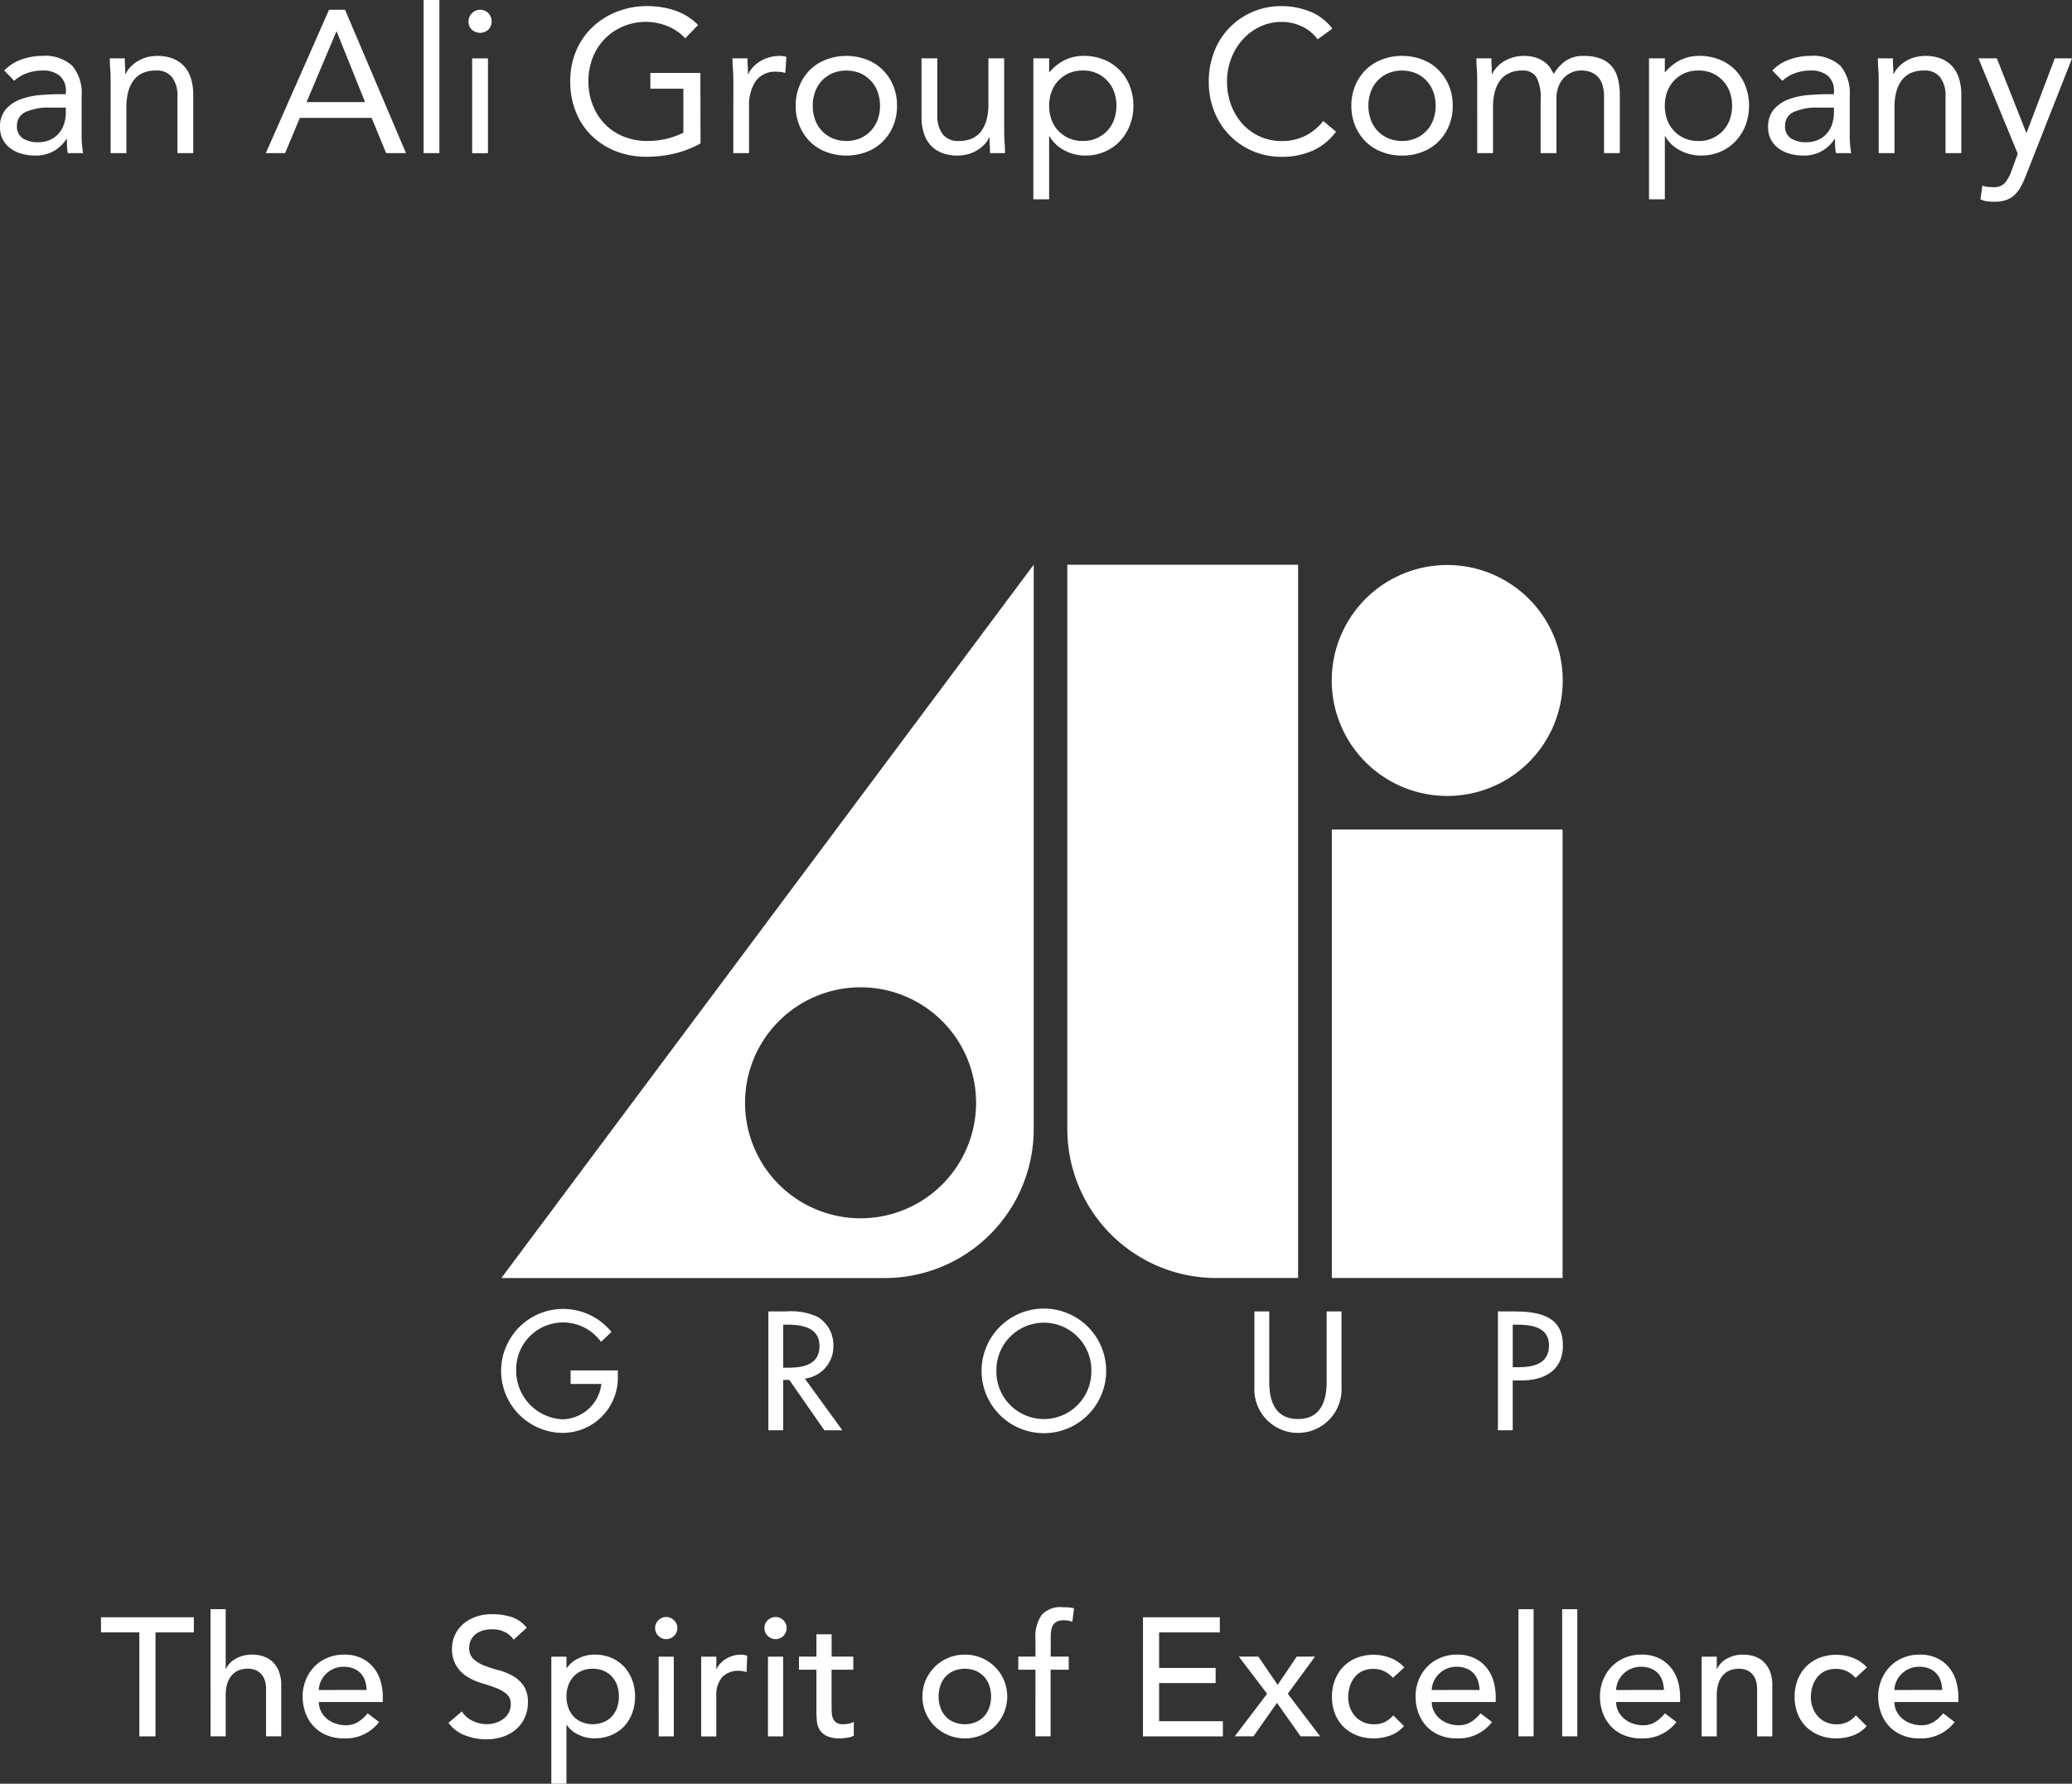 <svg xmlns="http://www.w3.org/2000/svg" width="193.269" height="166.419" viewBox="0 0 193.269 166.419">
  <rect x="0" y="0" width="193.269" height="166.419" fill="#333333" stroke="none"/>
  <g id="Raggruppa_533" data-name="Raggruppa 533" transform="translate(8369.627 -2132.627)">
    <path id="Tracciato_150" data-name="Tracciato 150" d="M196.929,43.038h-3.578V41.627h8.664v1.412h-3.578v9.7h-1.508Z" transform="translate(-8553.559 2241.888)" fill="#fff"/>
    <path id="Tracciato_151" data-name="Tracciato 151" d="M195.884,41.439H197.3v5.574h.028a2.1,2.1,0,0,1,.928-.964,3.028,3.028,0,0,1,1.525-.371,3.158,3.158,0,0,1,1.029.165,2.363,2.363,0,0,1,.863.508,2.523,2.523,0,0,1,.585.883,3.441,3.441,0,0,1,.222,1.283V53.3h-1.416V48.913a2.539,2.539,0,0,0-.137-.891,1.616,1.616,0,0,0-.379-.6,1.529,1.529,0,0,0-.541-.331,2.085,2.085,0,0,0-.637-.1,2.449,2.449,0,0,0-.815.137,1.769,1.769,0,0,0-.657.448,2.113,2.113,0,0,0-.44.778,3.528,3.528,0,0,0-.157,1.113V53.3h-1.412Z" transform="translate(-8545.875 2241.32)" fill="#fff"/>
    <path id="Tracciato_152" data-name="Tracciato 152" d="M199.528,46.912a1.848,1.848,0,0,0,.21.887,2.182,2.182,0,0,0,.557.686,2.468,2.468,0,0,0,.8.436,2.777,2.777,0,0,0,.944.157,2.088,2.088,0,0,0,1.146-.307,3.619,3.619,0,0,0,.891-.807l1.069.815a3.923,3.923,0,0,1-3.3,1.525,4.049,4.049,0,0,1-1.593-.3,3.463,3.463,0,0,1-1.21-.823,3.7,3.7,0,0,1-.758-1.242,4.377,4.377,0,0,1-.27-1.545,4.067,4.067,0,0,1,.294-1.545,3.848,3.848,0,0,1,.8-1.238,3.611,3.611,0,0,1,1.218-.823,3.854,3.854,0,0,1,1.537-.3,3.643,3.643,0,0,1,1.674.347,3.193,3.193,0,0,1,1.117.9,3.519,3.519,0,0,1,.637,1.254,5.315,5.315,0,0,1,.2,1.42v.5Zm4.453-1.125a3.1,3.1,0,0,0-.149-.867,1.926,1.926,0,0,0-.4-.682,1.756,1.756,0,0,0-.67-.452,2.419,2.419,0,0,0-.932-.165,2.26,2.26,0,0,0-.952.2,2.3,2.3,0,0,0-.726.508,2.209,2.209,0,0,0-.46.7,1.871,1.871,0,0,0-.165.762Z" transform="translate(-8539.411 2244.511)" fill="#fff"/>
    <path id="Tracciato_153" data-name="Tracciato 153" d="M202.63,50.624a2.449,2.449,0,0,0,1.045.9,3.13,3.13,0,0,0,1.311.29,2.7,2.7,0,0,0,.766-.117,2.358,2.358,0,0,0,.714-.351,1.882,1.882,0,0,0,.528-.585,1.555,1.555,0,0,0,.2-.8,1.184,1.184,0,0,0-.407-.98,3.416,3.416,0,0,0-1.012-.565c-.4-.153-.843-.3-1.319-.44a5.238,5.238,0,0,1-1.315-.589,2.944,2.944,0,0,1-1.424-2.731,2.982,2.982,0,0,1,.879-2.037,3.585,3.585,0,0,1,1.17-.762,4.319,4.319,0,0,1,1.718-.307,5.929,5.929,0,0,1,1.742.25,2.971,2.971,0,0,1,1.46,1.02l-1.226,1.113a2.039,2.039,0,0,0-.8-.706,2.545,2.545,0,0,0-1.178-.266,2.809,2.809,0,0,0-1.045.165,1.852,1.852,0,0,0-.666.424,1.552,1.552,0,0,0-.355.557,1.8,1.8,0,0,0-.1.549,1.393,1.393,0,0,0,.407,1.081,3.188,3.188,0,0,0,1.012.613,11.108,11.108,0,0,0,1.323.424,5.641,5.641,0,0,1,1.315.528,3.109,3.109,0,0,1,1.012.908,2.692,2.692,0,0,1,.407,1.577,3.284,3.284,0,0,1-.307,1.444,3.2,3.2,0,0,1-.823,1.085,3.721,3.721,0,0,1-1.226.674,4.7,4.7,0,0,1-1.5.234,5.519,5.519,0,0,1-2.025-.375,3.366,3.366,0,0,1-1.525-1.162Z" transform="translate(-8529.179 2241.677)" fill="#fff"/>
    <path id="Tracciato_154" data-name="Tracciato 154" d="M203.766,42.68h1.412v1.065h.028a2.713,2.713,0,0,1,1.125-.924,3.433,3.433,0,0,1,1.468-.331,3.89,3.89,0,0,1,1.561.3,3.476,3.476,0,0,1,1.194.831,3.8,3.8,0,0,1,.758,1.246,4.568,4.568,0,0,1,0,3.074,3.663,3.663,0,0,1-.758,1.242A3.511,3.511,0,0,1,209.36,50a3.889,3.889,0,0,1-1.561.3,3.442,3.442,0,0,1-1.509-.339,2.59,2.59,0,0,1-1.085-.916h-.028v5.49h-1.412Zm3.86,1.129a2.571,2.571,0,0,0-1.021.194,2.242,2.242,0,0,0-.766.536,2.288,2.288,0,0,0-.488.815,3.22,3.22,0,0,0,0,2.085,2.341,2.341,0,0,0,.488.819,2.223,2.223,0,0,0,.766.528,2.733,2.733,0,0,0,2.041,0,2.223,2.223,0,0,0,.766-.528,2.4,2.4,0,0,0,.488-.819,3.294,3.294,0,0,0,0-2.085,2.348,2.348,0,0,0-.488-.815,2.242,2.242,0,0,0-.766-.536,2.585,2.585,0,0,0-1.02-.194" transform="translate(-8521.966 2244.508)" fill="#fff"/>
    <path id="Tracciato_155" data-name="Tracciato 155" d="M206.166,42.653a.994.994,0,0,1,.307-.73,1.027,1.027,0,0,1,1.456,0,1.013,1.013,0,0,1,0,1.46,1.027,1.027,0,0,1-1.456,0,.994.994,0,0,1-.307-.73m.331,2.67h1.412V52.76H206.5Z" transform="translate(-8514.686 2241.869)" fill="#fff"/>
    <path id="Tracciato_156" data-name="Tracciato 156" d="M207.231,42.68h1.412v1.146h.028a2.032,2.032,0,0,1,.379-.545,2.457,2.457,0,0,1,.524-.411,2.645,2.645,0,0,1,.637-.274,2.427,2.427,0,0,1,.69-.1,1.884,1.884,0,0,1,.625.1l-.06,1.521c-.117-.032-.23-.056-.343-.081a2.019,2.019,0,0,0-.347-.032,2.082,2.082,0,0,0-1.585.585,2.557,2.557,0,0,0-.549,1.8v3.735h-1.412Z" transform="translate(-8511.454 2244.508)" fill="#fff"/>
    <path id="Tracciato_157" data-name="Tracciato 157" d="M208.694,42.653a1.01,1.01,0,0,1,.307-.73,1.033,1.033,0,1,1,0,1.46,1.01,1.01,0,0,1-.307-.73m.331,2.67h1.412V52.76h-1.412Z" transform="translate(-8507.017 2241.869)" fill="#fff"/>
    <path id="Tracciato_158" data-name="Tracciato 158" d="M214.562,45.327h-2.025V48.7c0,.21,0,.415.016.617a1.566,1.566,0,0,0,.117.553.928.928,0,0,0,.311.391,1.085,1.085,0,0,0,.625.149,2.9,2.9,0,0,0,.516-.048,1.438,1.438,0,0,0,.488-.173v1.287a1.813,1.813,0,0,1-.653.2,5.037,5.037,0,0,1-.621.056,2.822,2.822,0,0,1-1.263-.23,1.563,1.563,0,0,1-.657-.585,1.953,1.953,0,0,1-.254-.811c-.024-.3-.04-.6-.04-.9V45.327h-1.63V44.105h1.63V42.02h1.416v2.085h2.025Z" transform="translate(-8504.596 2243.082)" fill="#fff"/>
    <path id="Tracciato_159" data-name="Tracciato 159" d="M212.348,46.4a3.773,3.773,0,0,1,.307-1.525,4.026,4.026,0,0,1,.839-1.238,3.909,3.909,0,0,1,1.258-.839,3.959,3.959,0,0,1,1.549-.307,4,4,0,0,1,1.557.307,3.893,3.893,0,0,1,1.254.839,3.956,3.956,0,0,1,.839,1.238,3.955,3.955,0,0,1,0,3.053,3.839,3.839,0,0,1-.839,1.242,4.077,4.077,0,0,1-1.254.831,4,4,0,0,1-1.557.307A3.96,3.96,0,0,1,214.752,50a4.094,4.094,0,0,1-1.258-.831,3.9,3.9,0,0,1-.839-1.242,3.806,3.806,0,0,1-.307-1.529m1.508,0a3.02,3.02,0,0,0,.173,1.045,2.315,2.315,0,0,0,.484.815,2.2,2.2,0,0,0,.77.532,2.723,2.723,0,0,0,2.037,0,2.2,2.2,0,0,0,.77-.532,2.323,2.323,0,0,0,.488-.815,3.232,3.232,0,0,0,0-2.089,2.323,2.323,0,0,0-.488-.815,2.259,2.259,0,0,0-.77-.536,2.775,2.775,0,0,0-2.037,0,2.259,2.259,0,0,0-.77.536,2.315,2.315,0,0,0-.484.815,3,3,0,0,0-.173,1.045" transform="translate(-8495.933 2244.508)" fill="#fff"/>
    <path id="Tracciato_160" data-name="Tracciato 160" d="M216.162,47.226h-1.6V46h1.6V44.338a3.549,3.549,0,0,1,.577-2.218,2.345,2.345,0,0,1,1.968-.726c.157,0,.319,0,.492.016a2.729,2.729,0,0,1,.561.089l-.157,1.258a2.481,2.481,0,0,0-.4-.113,2.569,2.569,0,0,0-.407-.032,1.387,1.387,0,0,0-.629.121.877.877,0,0,0-.367.339,1.279,1.279,0,0,0-.173.524,5.133,5.133,0,0,0-.04.7V46h1.682v1.222h-1.694v6.216h-1.416Z" transform="translate(-8489.207 2241.183)" fill="#fff"/>
    <path id="Tracciato_161" data-name="Tracciato 161" d="M217.448,41.627h7.167v1.412h-5.663V46.35h5.272v1.412h-5.272v3.558H224.9v1.416h-7.454Z" transform="translate(-8480.461 2241.89)" fill="#fff"/>
    <path id="Tracciato_162" data-name="Tracciato 162" d="M222.584,46l-2.634-3.465h1.819l1.8,2.634,1.775-2.634h1.706L224.516,46l3.013,3.969h-1.823l-2.2-3.122-2.194,3.122h-1.742Z" transform="translate(-8474.021 2244.652)" fill="#fff"/>
    <path id="Tracciato_163" data-name="Tracciato 163" d="M227.5,44.644a2.969,2.969,0,0,0-.823-.621,2.305,2.305,0,0,0-1.029-.21,2.269,2.269,0,0,0-1.012.21,2.073,2.073,0,0,0-.722.581,2.557,2.557,0,0,0-.436.847,3.275,3.275,0,0,0-.149,1,2.669,2.669,0,0,0,.173.98,2.41,2.41,0,0,0,.484.811,2.28,2.28,0,0,0,.75.536,2.333,2.333,0,0,0,.992.2,2.251,2.251,0,0,0,1.016-.21,2.559,2.559,0,0,0,.786-.621l1,1a3.12,3.12,0,0,1-1.279.879,4.491,4.491,0,0,1-1.545.266,4.221,4.221,0,0,1-1.577-.282,3.7,3.7,0,0,1-1.234-.791,3.492,3.492,0,0,1-.8-1.226,4.221,4.221,0,0,1-.282-1.577,4.309,4.309,0,0,1,.282-1.585,3.641,3.641,0,0,1,.791-1.238,3.567,3.567,0,0,1,1.226-.807,4.184,4.184,0,0,1,1.593-.29,4.287,4.287,0,0,1,1.561.29,3.43,3.43,0,0,1,1.295.887Z" transform="translate(-8467.199 2244.52)" fill="#fff"/>
    <path id="Tracciato_164" data-name="Tracciato 164" d="M225.265,46.912a1.848,1.848,0,0,0,.21.887,2.183,2.183,0,0,0,.557.686,2.469,2.469,0,0,0,.8.436,2.777,2.777,0,0,0,.944.157,2.088,2.088,0,0,0,1.146-.307,3.62,3.62,0,0,0,.891-.807l1.069.815a3.923,3.923,0,0,1-3.3,1.525,4.049,4.049,0,0,1-1.593-.3,3.463,3.463,0,0,1-1.21-.823,3.7,3.7,0,0,1-.758-1.242,4.377,4.377,0,0,1-.27-1.545,4.068,4.068,0,0,1,.294-1.545,3.849,3.849,0,0,1,.8-1.238,3.611,3.611,0,0,1,1.218-.823,3.854,3.854,0,0,1,1.537-.3,3.644,3.644,0,0,1,1.674.347,3.194,3.194,0,0,1,1.117.9,3.518,3.518,0,0,1,.637,1.254,5.312,5.312,0,0,1,.2,1.42v.5Zm4.453-1.125a3.1,3.1,0,0,0-.149-.867,1.925,1.925,0,0,0-.4-.682,1.756,1.756,0,0,0-.67-.452,2.419,2.419,0,0,0-.932-.165,2.26,2.26,0,0,0-.952.2,2.3,2.3,0,0,0-.726.508,2.211,2.211,0,0,0-.46.7,1.872,1.872,0,0,0-.165.762Z" transform="translate(-8461.339 2244.511)" fill="#fff"/>
    <rect id="Rettangolo_34" data-name="Rettangolo 34" width="1.412" height="11.862" transform="translate(-8227.991 2282.761)" fill="#fff"/>
    <rect id="Rettangolo_35" data-name="Rettangolo 35" width="1.412" height="11.862" transform="translate(-8223.913 2282.761)" fill="#fff"/>
    <path id="Tracciato_165" data-name="Tracciato 165" d="M229.529,46.912a1.848,1.848,0,0,0,.21.887,2.184,2.184,0,0,0,.557.686,2.469,2.469,0,0,0,.8.436,2.776,2.776,0,0,0,.944.157,2.087,2.087,0,0,0,1.146-.307,3.62,3.62,0,0,0,.891-.807l1.069.815a3.923,3.923,0,0,1-3.3,1.525,4.049,4.049,0,0,1-1.593-.3,3.463,3.463,0,0,1-1.21-.823,3.7,3.7,0,0,1-.758-1.242,4.378,4.378,0,0,1-.27-1.545,4.068,4.068,0,0,1,.294-1.545,3.848,3.848,0,0,1,.8-1.238,3.611,3.611,0,0,1,1.218-.823,3.853,3.853,0,0,1,1.537-.3,3.643,3.643,0,0,1,1.674.347,3.2,3.2,0,0,1,1.117.9,3.52,3.52,0,0,1,.637,1.254,5.315,5.315,0,0,1,.2,1.42v.5Zm4.453-1.125a3.092,3.092,0,0,0-.149-.867,1.924,1.924,0,0,0-.4-.682,1.756,1.756,0,0,0-.67-.452,2.419,2.419,0,0,0-.932-.165,2.26,2.26,0,0,0-.952.2,2.3,2.3,0,0,0-.726.508,2.208,2.208,0,0,0-.46.7,1.872,1.872,0,0,0-.165.762Z" transform="translate(-8448.404 2244.511)" fill="#fff"/>
    <path id="Tracciato_166" data-name="Tracciato 166" d="M230.367,42.68h1.412v1.146h.028a2.113,2.113,0,0,1,.928-.964,3.028,3.028,0,0,1,1.525-.371,3.269,3.269,0,0,1,1.029.165,2.363,2.363,0,0,1,.863.508,2.54,2.54,0,0,1,.585.887,3.419,3.419,0,0,1,.222,1.279v4.788h-1.416V45.725a2.555,2.555,0,0,0-.137-.891,1.632,1.632,0,0,0-.379-.593,1.473,1.473,0,0,0-.541-.331,1.971,1.971,0,0,0-.637-.1,2.449,2.449,0,0,0-.815.137,1.733,1.733,0,0,0-.657.452,2.093,2.093,0,0,0-.44.774,3.539,3.539,0,0,0-.157,1.117v3.828h-1.412Z" transform="translate(-8441.272 2244.508)" fill="#fff"/>
    <path id="Tracciato_167" data-name="Tracciato 167" d="M238.2,44.644a2.97,2.97,0,0,0-.823-.621,2.306,2.306,0,0,0-1.029-.21,2.269,2.269,0,0,0-1.012.21,2.073,2.073,0,0,0-.722.581,2.558,2.558,0,0,0-.436.847,3.275,3.275,0,0,0-.149,1,2.671,2.671,0,0,0,.173.98,2.41,2.41,0,0,0,.484.811,2.279,2.279,0,0,0,.75.536,2.333,2.333,0,0,0,.992.2,2.251,2.251,0,0,0,1.016-.21,2.559,2.559,0,0,0,.786-.621l1,1a3.12,3.12,0,0,1-1.279.879,4.491,4.491,0,0,1-1.545.266,4.221,4.221,0,0,1-1.577-.282,3.7,3.7,0,0,1-1.234-.791,3.492,3.492,0,0,1-.8-1.226,4.221,4.221,0,0,1-.282-1.577,4.309,4.309,0,0,1,.282-1.585,3.641,3.641,0,0,1,.791-1.238,3.567,3.567,0,0,1,1.226-.807,4.183,4.183,0,0,1,1.593-.29,4.287,4.287,0,0,1,1.561.29,3.43,3.43,0,0,1,1.295.887Z" transform="translate(-8434.744 2244.52)" fill="#fff"/>
    <path id="Tracciato_168" data-name="Tracciato 168" d="M235.964,46.912a1.848,1.848,0,0,0,.21.887,2.182,2.182,0,0,0,.557.686,2.468,2.468,0,0,0,.8.436,2.777,2.777,0,0,0,.944.157,2.087,2.087,0,0,0,1.145-.307,3.62,3.62,0,0,0,.891-.807l1.069.815a3.923,3.923,0,0,1-3.3,1.525,4.049,4.049,0,0,1-1.593-.3,3.464,3.464,0,0,1-1.21-.823,3.7,3.7,0,0,1-.758-1.242,4.377,4.377,0,0,1-.27-1.545,4.068,4.068,0,0,1,.294-1.545,3.847,3.847,0,0,1,.8-1.238,3.611,3.611,0,0,1,1.218-.823,3.854,3.854,0,0,1,1.537-.3,3.644,3.644,0,0,1,1.674.347,3.194,3.194,0,0,1,1.117.9,3.518,3.518,0,0,1,.637,1.254,5.312,5.312,0,0,1,.2,1.42v.5Zm4.453-1.125a3.1,3.1,0,0,0-.149-.867,1.926,1.926,0,0,0-.4-.682,1.756,1.756,0,0,0-.67-.452,2.419,2.419,0,0,0-.932-.165,2.261,2.261,0,0,0-.952.2,2.3,2.3,0,0,0-.726.508,2.209,2.209,0,0,0-.46.7,1.872,1.872,0,0,0-.165.762Z" transform="translate(-8428.884 2244.511)" fill="#fff"/>
    <path id="Tracciato_169" data-name="Tracciato 169" d="M232.585,17.287A10.773,10.773,0,1,0,243.363,28.06a10.774,10.774,0,0,0-10.777-10.773" transform="translate(-8467.224 2168.055)" fill="#fff"/>
    <rect id="Rettangolo_37" data-name="Rettangolo 37" width="21.527" height="41.841" transform="translate(-8245.401 2210.021)" fill="#fff"/>
    <path id="Tracciato_170" data-name="Tracciato 170" d="M202.61,83.832h35.757a13.9,13.9,0,0,0,13.9-13.9V17.28ZM243.735,75.1a10.775,10.775,0,1,1,0-15.238,10.773,10.773,0,0,1,0,15.238" transform="translate(-8525.473 2168.034)" fill="#fff"/>
    <path id="Tracciato_171" data-name="Tracciato 171" d="M215.7,17.28V69.929a13.9,13.9,0,0,0,13.766,13.9h7.76V17.28Z" transform="translate(-8485.771 2168.034)" fill="#fff"/>
    <path id="Tracciato_172" data-name="Tracciato 172" d="M213.469,40.23v.44a5.154,5.154,0,0,1-5.252,5.389,5.783,5.783,0,0,1,.145-11.564,5.816,5.816,0,0,1,4.517,2.146l-.972.928a4.372,4.372,0,0,0-7.914,2.69,4.533,4.533,0,0,0,4.312,4.534,3.731,3.731,0,0,0,3.634-3.3h-2.872V40.23Z" transform="translate(-8525.47 2220.252)" fill="#fff"/>
    <path id="Tracciato_173" data-name="Tracciato 173" d="M215.686,45.644h-1.678l-3.267-4.695h-.573v4.695h-1.383V34.552h1.678a5.874,5.874,0,0,1,2.928.516,3.058,3.058,0,0,1,1.456,2.646,3.024,3.024,0,0,1-2.662,3.106Zm-5.518-5.84h.44c1.416,0,2.944-.266,2.944-2.029,0-1.738-1.65-1.988-3.017-1.988h-.367Z" transform="translate(-8506.74 2220.428)" fill="#fff"/>
    <path id="Tracciato_174" data-name="Tracciato 174" d="M225.339,40.274a5.812,5.812,0,0,1-11.624,0,5.812,5.812,0,0,1,11.624,0m-1.383,0a4.429,4.429,0,1,0-8.857,0,4.429,4.429,0,1,0,8.857,0" transform="translate(-8491.786 2220.252)" fill="#fff"/>
    <path id="Tracciato_175" data-name="Tracciato 175" d="M221.409,34.552V41.1c0,1.811.545,3.489,2.678,3.489s2.678-1.678,2.678-3.489V34.552h1.383V41.57a4.069,4.069,0,1,1-8.123,0V34.552Z" transform="translate(-8472.645 2220.428)" fill="#fff"/>
    <path id="Tracciato_176" data-name="Tracciato 176" d="M227.039,45.644h-1.383V34.552h1.589c3.412,0,4.473,1.174,4.473,3.207,0,2.339-1.783,3.235-3.884,3.235h-.795Zm0-5.885h.44c1.412,0,2.944-.266,2.944-2.033,0-1.734-1.65-1.94-3.017-1.94h-.367Z" transform="translate(-8455.563 2220.428)" fill="#fff"/>
    <rect id="Rettangolo_38" data-name="Rettangolo 38" width="99.014" height="80.992" transform="translate(-8322.858 2185.316)" fill="none"/>
    <path id="Tracciato_177" data-name="Tracciato 177" d="M191.411,6.874a4.105,4.105,0,0,1,1.617-1.033,5.624,5.624,0,0,1,1.9-.331,3.761,3.761,0,0,1,2.836.924,4.008,4.008,0,0,1,.867,2.815v3.8c0,.25.012.516.036.787s.06.516.1.746h-1.416a3.1,3.1,0,0,1-.085-.67c-.008-.25-.008-.468-.008-.653h-.04a3.453,3.453,0,0,1-1.162,1.113,3.345,3.345,0,0,1-1.751.436,4.485,4.485,0,0,1-1.275-.173,3.059,3.059,0,0,1-1.037-.5,2.392,2.392,0,0,1-.71-.819,2.352,2.352,0,0,1-.266-1.133,2.482,2.482,0,0,1,.565-1.722,3.474,3.474,0,0,1,1.412-.924,7.01,7.01,0,0,1,1.811-.379c.649-.052,1.246-.077,1.791-.077h.565V8.818a1.818,1.818,0,0,0-.577-1.456,2.421,2.421,0,0,0-1.617-.488,4.288,4.288,0,0,0-1.4.234,3.385,3.385,0,0,0-1.222.726Zm4.271,3.457a5.267,5.267,0,0,0-2.247.4,1.353,1.353,0,0,0-.835,1.3,1.287,1.287,0,0,0,.561,1.182,2.6,2.6,0,0,0,1.392.351,2.713,2.713,0,0,0,1.121-.218,2.369,2.369,0,0,0,.8-.577,2.452,2.452,0,0,0,.492-.839,3.625,3.625,0,0,0,.19-1.029v-.569Z" transform="translate(-8560.643 2132.333)" fill="#fff"/>
    <path id="Tracciato_178" data-name="Tracciato 178" d="M193.632,7.834c0-.4-.012-.778-.04-1.129s-.036-.674-.036-.968h1.4c0,.242,0,.48.02.718s.016.484.016.738h.04a2.5,2.5,0,0,1,.423-.621,3.066,3.066,0,0,1,.649-.54,3.477,3.477,0,0,1,.851-.379,3.607,3.607,0,0,1,1.021-.141,3.937,3.937,0,0,1,1.5.262,2.812,2.812,0,0,1,1.049.742,3.02,3.02,0,0,1,.613,1.141,5.083,5.083,0,0,1,.2,1.464v5.461h-1.472V9.27a2.825,2.825,0,0,0-.492-1.755,1.789,1.789,0,0,0-1.529-.641,2.9,2.9,0,0,0-1.238.242,2.223,2.223,0,0,0-.851.7,3.15,3.15,0,0,0-.492,1.077,5.593,5.593,0,0,0-.161,1.375v4.312h-1.472Z" transform="translate(-8552.94 2132.333)" fill="#fff"/>
    <path id="Tracciato_179" data-name="Tracciato 179" d="M203.06,4.443h1.492l5.687,13.379h-1.851l-1.359-3.291h-6.692l-1.375,3.291h-1.8Zm.718,2.041h-.04l-2.775,6.575h5.457Z" transform="translate(-8541.995 2129.094)" fill="#fff"/>
    <rect id="Rettangolo_39" data-name="Rettangolo 39" width="1.472" height="14.287" transform="translate(-8330.114 2132.627)" fill="#fff"/>
    <path id="Tracciato_180" data-name="Tracciato 180" d="M201.851,5.517a1.063,1.063,0,0,1,.315-.754,1.023,1.023,0,0,1,.766-.319,1.035,1.035,0,0,1,.766.319,1.106,1.106,0,0,1,0,1.533,1.149,1.149,0,0,1-1.545,0,1.054,1.054,0,0,1-.307-.778m.343,3.461h1.472v8.841h-1.472Z" transform="translate(-8527.774 2129.096)" fill="#fff"/>
    <path id="Tracciato_181" data-name="Tracciato 181" d="M216.356,17.172a9.572,9.572,0,0,1-2.428.944,11.115,11.115,0,0,1-2.577.3,7.824,7.824,0,0,1-2.872-.508,6.824,6.824,0,0,1-2.263-1.44,6.413,6.413,0,0,1-1.48-2.218,7.451,7.451,0,0,1-.532-2.864,7.207,7.207,0,0,1,.561-2.88A6.49,6.49,0,0,1,206.3,6.3a7.051,7.051,0,0,1,2.283-1.428,7.609,7.609,0,0,1,2.815-.512,8.092,8.092,0,0,1,2.541.4,5.444,5.444,0,0,1,2.186,1.359l-1.194,1.246a4.569,4.569,0,0,0-1.65-1.133,5.3,5.3,0,0,0-2-.4,5.485,5.485,0,0,0-2.134.419,5.167,5.167,0,0,0-2.844,2.912,6.243,6.243,0,0,0,0,4.437,5.351,5.351,0,0,0,1.133,1.771,5.171,5.171,0,0,0,1.75,1.162,5.955,5.955,0,0,0,2.247.411,8.014,8.014,0,0,0,1.7-.194,7.07,7.07,0,0,0,1.621-.581v-4.1h-3.078V10.594h4.667Z" transform="translate(-8520.64 2128.836)" fill="#fff"/>
    <path id="Tracciato_182" data-name="Tracciato 182" d="M208.036,7.834c0-.4-.016-.778-.044-1.129s-.036-.674-.036-.968h1.4c0,.242,0,.48.02.718s.016.484.016.738h.04a2.614,2.614,0,0,1,.423-.621,3.065,3.065,0,0,1,.649-.54,3.475,3.475,0,0,1,.851-.379,3.627,3.627,0,0,1,1.02-.141,2.432,2.432,0,0,1,.3.02,1.409,1.409,0,0,1,.307.073l-.1,1.492a2.822,2.822,0,0,0-.795-.109,2.23,2.23,0,0,0-1.972.879,4.11,4.11,0,0,0-.617,2.4v4.312h-1.468Z" transform="translate(-8509.258 2132.333)" fill="#fff"/>
    <path id="Tracciato_183" data-name="Tracciato 183" d="M209.416,10.158a4.774,4.774,0,0,1,.367-1.888,4.479,4.479,0,0,1,.976-1.464,4.335,4.335,0,0,1,1.5-.952,5.379,5.379,0,0,1,3.779,0,4.19,4.19,0,0,1,1.488.952,4.436,4.436,0,0,1,.984,1.464,4.772,4.772,0,0,1,.359,1.888,4.778,4.778,0,0,1-.359,1.892,4.436,4.436,0,0,1-.984,1.464,4.19,4.19,0,0,1-1.488.952,5.379,5.379,0,0,1-3.779,0,4.335,4.335,0,0,1-1.5-.952,4.479,4.479,0,0,1-.976-1.464,4.78,4.78,0,0,1-.367-1.892m1.593,0a3.727,3.727,0,0,0,.218,1.295,2.962,2.962,0,0,0,.629,1.041,3.09,3.09,0,0,0,.992.7,3.436,3.436,0,0,0,2.594,0,3.074,3.074,0,0,0,.988-.7,3.042,3.042,0,0,0,.637-1.041,3.946,3.946,0,0,0,0-2.585,3.042,3.042,0,0,0-.637-1.041,3.148,3.148,0,0,0-.988-.7,3.487,3.487,0,0,0-2.594,0,3.165,3.165,0,0,0-.992.7,2.962,2.962,0,0,0-.629,1.041,3.72,3.72,0,0,0-.218,1.291" transform="translate(-8504.826 2132.333)" fill="#fff"/>
    <path id="Tracciato_184" data-name="Tracciato 184" d="M220.035,12.315c0,.4.012.778.04,1.129s.036.674.036.968h-1.4c0-.242,0-.484-.016-.718s-.02-.484-.02-.738h-.04a2.3,2.3,0,0,1-.424.621,3.066,3.066,0,0,1-.649.54,3.476,3.476,0,0,1-.851.379,3.586,3.586,0,0,1-1.021.141,3.838,3.838,0,0,1-1.5-.266,2.774,2.774,0,0,1-1.053-.738,3.019,3.019,0,0,1-.613-1.141,5.081,5.081,0,0,1-.2-1.464V5.567H213.8v5.312a2.825,2.825,0,0,0,.492,1.755,1.794,1.794,0,0,0,1.529.641,2.93,2.93,0,0,0,1.242-.242,2.223,2.223,0,0,0,.851-.7,3.261,3.261,0,0,0,.488-1.077,5.593,5.593,0,0,0,.161-1.375V5.567h1.472Z" transform="translate(-8495.996 2132.503)" fill="#fff"/>
    <path id="Tracciato_185" data-name="Tracciato 185" d="M214.913,5.737h1.472V7.024h.04a4.335,4.335,0,0,1,1.4-1.117,3.975,3.975,0,0,1,1.771-.4,5.009,5.009,0,0,1,1.9.351,4.213,4.213,0,0,1,1.46.972,4.372,4.372,0,0,1,.944,1.472,4.892,4.892,0,0,1,.343,1.851,4.9,4.9,0,0,1-.343,1.855,4.51,4.51,0,0,1-.932,1.472,4.208,4.208,0,0,1-1.412.972,4.314,4.314,0,0,1-1.734.351,4.087,4.087,0,0,1-2.089-.52,3.355,3.355,0,0,1-1.311-1.275h-.04V18.89h-1.472Zm1.472,4.421a3.729,3.729,0,0,0,.218,1.295,2.977,2.977,0,0,0,1.625,1.738,3.1,3.1,0,0,0,1.291.254,3.044,3.044,0,0,0,2.291-.952,3.032,3.032,0,0,0,.633-1.041,3.945,3.945,0,0,0,0-2.585,3.032,3.032,0,0,0-.633-1.041,3.006,3.006,0,0,0-2.291-.952,3.163,3.163,0,0,0-1.291.25,3.034,3.034,0,0,0-.992.7,2.972,2.972,0,0,0-.633,1.041,3.723,3.723,0,0,0-.218,1.291" transform="translate(-8488.151 2132.333)" fill="#fff"/>
    <path id="Tracciato_186" data-name="Tracciato 186" d="M229.121,7.46a3.841,3.841,0,0,0-1.492-1.218,4.436,4.436,0,0,0-1.855-.407,4.627,4.627,0,0,0-2.049.456,5.047,5.047,0,0,0-1.613,1.218,5.571,5.571,0,0,0-1.061,1.775,6.01,6.01,0,0,0-.379,2.11,6.233,6.233,0,0,0,.379,2.182,5.46,5.46,0,0,0,1.049,1.755,4.984,4.984,0,0,0,1.605,1.182,4.912,4.912,0,0,0,2.069.436,4.824,4.824,0,0,0,2.194-.484,5,5,0,0,0,1.682-1.388l1.19,1a5.505,5.505,0,0,1-2.182,1.775,7.011,7.011,0,0,1-2.884.569,6.758,6.758,0,0,1-2.682-.528,6.531,6.531,0,0,1-2.162-1.464,6.755,6.755,0,0,1-1.44-2.218,7.44,7.44,0,0,1-.52-2.815,7.524,7.524,0,0,1,.5-2.763,6.585,6.585,0,0,1,3.562-3.723,6.778,6.778,0,0,1,2.739-.549,7.053,7.053,0,0,1,2.618.5,4.8,4.8,0,0,1,2.11,1.605Z" transform="translate(-8475.848 2128.836)" fill="#fff"/>
    <path id="Tracciato_187" data-name="Tracciato 187" d="M222.267,10.158a4.846,4.846,0,0,1,.363-1.888,4.554,4.554,0,0,1,.98-1.464,4.3,4.3,0,0,1,1.5-.952,5.052,5.052,0,0,1,1.888-.343,5.1,5.1,0,0,1,1.892.343,4.191,4.191,0,0,1,1.488.952,4.436,4.436,0,0,1,.984,1.464,4.772,4.772,0,0,1,.359,1.888,4.778,4.778,0,0,1-.359,1.892,4.436,4.436,0,0,1-.984,1.464,4.191,4.191,0,0,1-1.488.952,5.1,5.1,0,0,1-1.892.343,5.052,5.052,0,0,1-1.888-.343,4.3,4.3,0,0,1-1.5-.952,4.554,4.554,0,0,1-.98-1.464,4.852,4.852,0,0,1-.363-1.892m1.589,0a3.727,3.727,0,0,0,.222,1.295,2.962,2.962,0,0,0,.629,1.041,3.047,3.047,0,0,0,.992.7,3.426,3.426,0,0,0,2.589,0,3.047,3.047,0,0,0,.992-.7,2.972,2.972,0,0,0,.633-1.041,3.946,3.946,0,0,0,0-2.585,2.972,2.972,0,0,0-.633-1.041,3.12,3.12,0,0,0-.992-.7,3.477,3.477,0,0,0-2.589,0,3.12,3.12,0,0,0-.992.7,2.962,2.962,0,0,0-.629,1.041,3.721,3.721,0,0,0-.222,1.291" transform="translate(-8465.844 2132.333)" fill="#fff"/>
    <path id="Tracciato_188" data-name="Tracciato 188" d="M225.235,7.834c0-.4-.012-.778-.04-1.129s-.036-.674-.036-.968h1.4c0,.242,0,.48.02.718s.016.484.016.738h.04a2.5,2.5,0,0,1,.423-.621,3.066,3.066,0,0,1,.649-.54,3.476,3.476,0,0,1,.851-.379,3.606,3.606,0,0,1,1.02-.141,3.444,3.444,0,0,1,1.2.182,2.842,2.842,0,0,1,.8.432,2.1,2.1,0,0,1,.5.549c.121.2.218.371.294.52a4.027,4.027,0,0,1,1.133-1.238,2.877,2.877,0,0,1,1.662-.444,4.308,4.308,0,0,1,1.585.254A2.508,2.508,0,0,1,237.8,6.5a2.9,2.9,0,0,1,.569,1.174,6.437,6.437,0,0,1,.169,1.541v5.365h-1.472V9.29a4.067,4.067,0,0,0-.1-.887,2.035,2.035,0,0,0-.339-.774,1.851,1.851,0,0,0-.661-.549,2.335,2.335,0,0,0-1.061-.206,2.046,2.046,0,0,0-.883.19,2.191,2.191,0,0,0-.73.524,2.476,2.476,0,0,0-.492.827,3.088,3.088,0,0,0-.177,1.065v5.1h-1.472V9.577a4.018,4.018,0,0,0-.4-2.089,1.438,1.438,0,0,0-1.3-.613,2.9,2.9,0,0,0-1.238.242,2.223,2.223,0,0,0-.851.7,3.151,3.151,0,0,0-.492,1.077,5.593,5.593,0,0,0-.161,1.375v4.312h-1.472Z" transform="translate(-8457.073 2132.333)" fill="#fff"/>
    <path id="Tracciato_189" data-name="Tracciato 189" d="M229.15,5.737h1.476V7.024h.036a4.378,4.378,0,0,1,1.4-1.117,3.992,3.992,0,0,1,1.775-.4,4.988,4.988,0,0,1,1.9.351,4.176,4.176,0,0,1,1.46.972,4.445,4.445,0,0,1,.948,1.472,5.239,5.239,0,0,1,0,3.707,4.59,4.59,0,0,1-.936,1.472,4.169,4.169,0,0,1-1.412.972,4.315,4.315,0,0,1-1.734.351,4.087,4.087,0,0,1-2.089-.52,3.355,3.355,0,0,1-1.311-1.275h-.036V18.89H229.15Zm1.476,4.421a3.728,3.728,0,0,0,.214,1.295,2.981,2.981,0,0,0,.637,1.041,2.907,2.907,0,0,0,.988.7,3.1,3.1,0,0,0,1.291.254,3.027,3.027,0,0,0,2.291-.952,3.105,3.105,0,0,0,.637-1.041,3.945,3.945,0,0,0,0-2.585,3.105,3.105,0,0,0-.637-1.041,2.989,2.989,0,0,0-2.291-.952,3.163,3.163,0,0,0-1.291.25,3.033,3.033,0,0,0-1.625,1.742,3.721,3.721,0,0,0-.214,1.291" transform="translate(-8444.964 2132.333)" fill="#fff"/>
    <path id="Tracciato_190" data-name="Tracciato 190" d="M232.3,6.874a4.105,4.105,0,0,1,1.617-1.033,5.624,5.624,0,0,1,1.9-.331,3.762,3.762,0,0,1,2.836.924,4.008,4.008,0,0,1,.867,2.815v3.8c0,.25.012.516.036.787s.061.516.1.746h-1.416a3.1,3.1,0,0,1-.085-.67c-.008-.25-.008-.468-.008-.653h-.04a3.452,3.452,0,0,1-1.162,1.113,3.345,3.345,0,0,1-1.751.436,4.486,4.486,0,0,1-1.275-.173,3.059,3.059,0,0,1-1.037-.5,2.392,2.392,0,0,1-.71-.819,2.352,2.352,0,0,1-.266-1.133,2.482,2.482,0,0,1,.565-1.722,3.474,3.474,0,0,1,1.412-.924,7.01,7.01,0,0,1,1.811-.379c.649-.052,1.246-.077,1.791-.077h.565V8.818a1.818,1.818,0,0,0-.577-1.456,2.421,2.421,0,0,0-1.617-.488,4.288,4.288,0,0,0-1.4.234,3.385,3.385,0,0,0-1.222.726Zm4.271,3.457a5.267,5.267,0,0,0-2.247.4,1.353,1.353,0,0,0-.835,1.3,1.287,1.287,0,0,0,.561,1.182,2.6,2.6,0,0,0,1.392.351,2.713,2.713,0,0,0,1.121-.218,2.369,2.369,0,0,0,.8-.577,2.453,2.453,0,0,0,.492-.839,3.627,3.627,0,0,0,.19-1.029v-.569Z" transform="translate(-8436.609 2132.333)" fill="#fff"/>
    <path id="Tracciato_191" data-name="Tracciato 191" d="M234.52,7.834c0-.4-.012-.778-.04-1.129s-.036-.674-.036-.968h1.4c0,.242,0,.48.02.718s.016.484.016.738h.04a2.5,2.5,0,0,1,.424-.621,3.064,3.064,0,0,1,.649-.54,3.476,3.476,0,0,1,.851-.379,3.607,3.607,0,0,1,1.02-.141,3.937,3.937,0,0,1,1.5.262,2.812,2.812,0,0,1,1.049.742,3.02,3.02,0,0,1,.613,1.141,5.083,5.083,0,0,1,.2,1.464v5.461h-1.472V9.27a2.825,2.825,0,0,0-.492-1.755,1.789,1.789,0,0,0-1.529-.641,2.9,2.9,0,0,0-1.238.242,2.223,2.223,0,0,0-.851.7,3.151,3.151,0,0,0-.492,1.077,5.6,5.6,0,0,0-.161,1.375v4.312H234.52Z" transform="translate(-8428.908 2132.333)" fill="#fff"/>
    <path id="Tracciato_192" data-name="Tracciato 192" d="M241.225,16.43c-.149.379-.3.722-.46,1.033a3.12,3.12,0,0,1-.569.791,2.266,2.266,0,0,1-.795.512,3.159,3.159,0,0,1-1.121.177,6.514,6.514,0,0,1-.674-.036,1.975,1.975,0,0,1-.653-.19l.19-1.283a1.693,1.693,0,0,0,.472.121,4.735,4.735,0,0,0,.569.028,1.314,1.314,0,0,0,1.057-.4,3.446,3.446,0,0,0,.585-1.053l.609-1.666-3.666-8.9h1.718l2.739,6.929h.04l2.626-6.929H245.5Z" transform="translate(-8421.854 2132.506)" fill="#fff"/>
  </g>
</svg>
